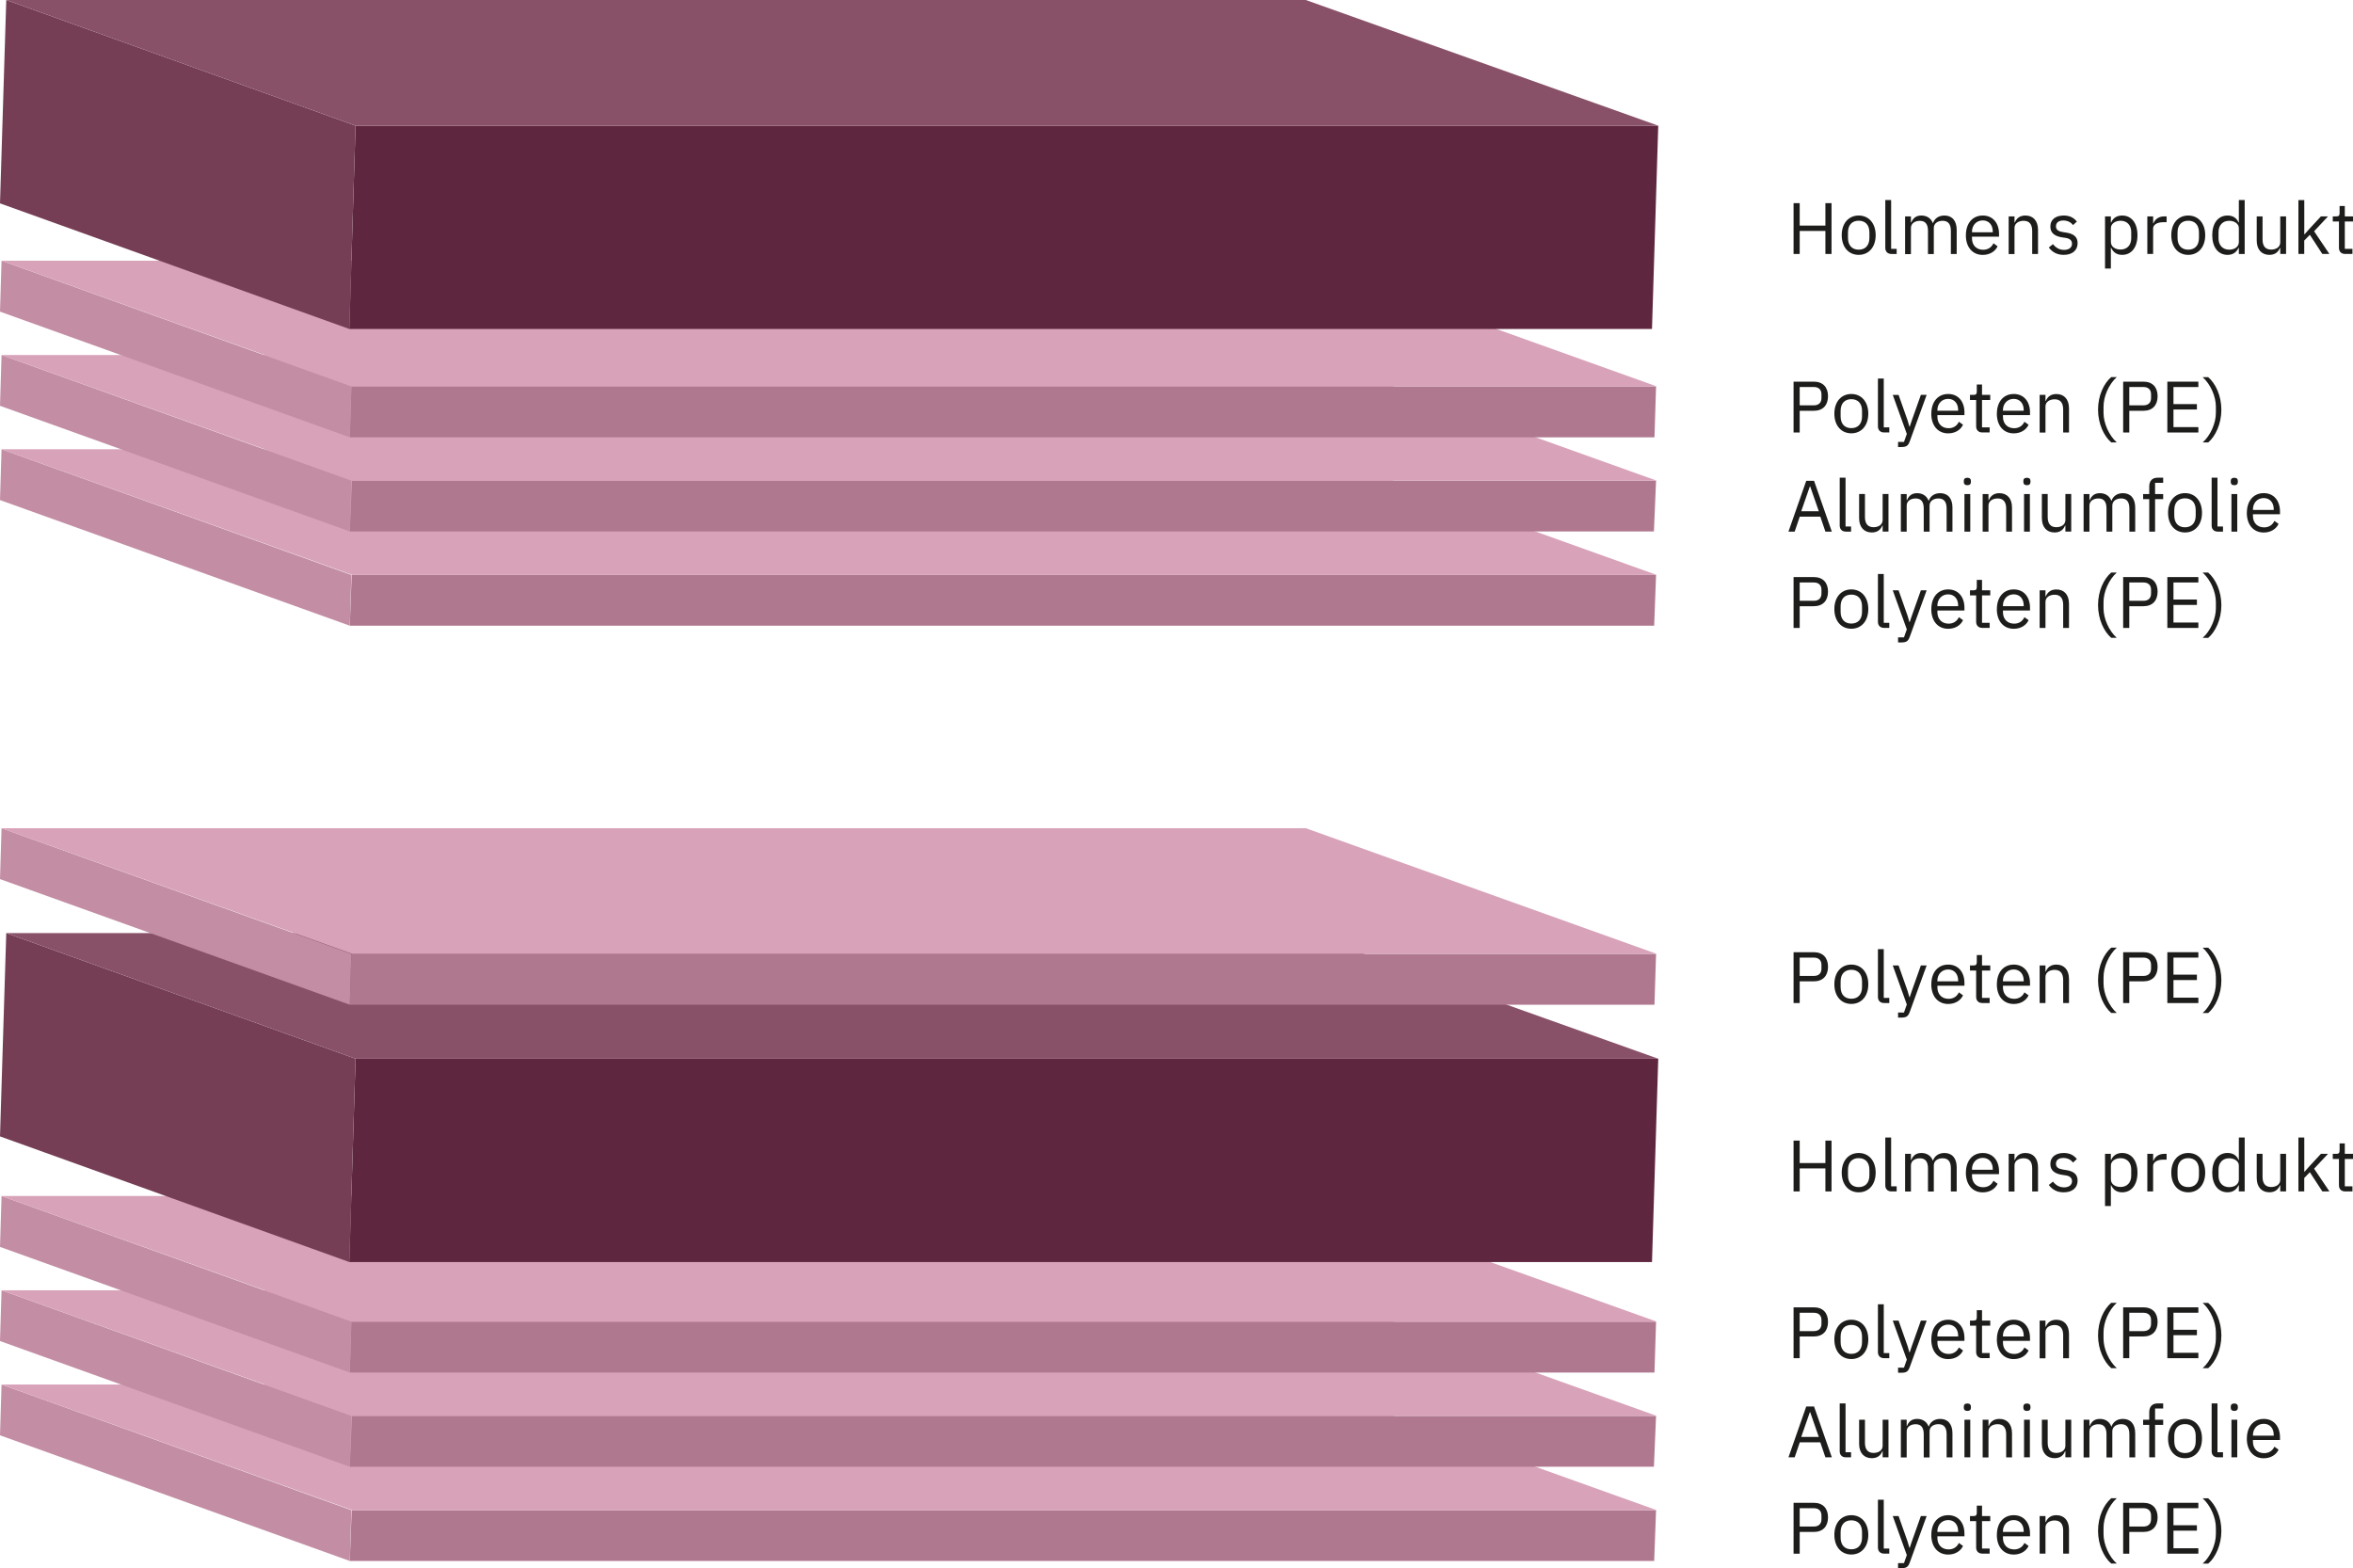 <?xml version="1.0" encoding="UTF-8"?>
<svg xmlns="http://www.w3.org/2000/svg" viewBox="0 0 549.14 365.99">
  <defs>
    <style>
      .cls-1 {
        fill: #1d1d1b;
      }

      .cls-2 {
        fill: #5f273f;
      }

      .cls-3 {
        isolation: isolate;
      }

      .cls-4 {
        fill: #d8a2b9;
      }

      .cls-5 {
        fill: #895168;
      }

      .cls-6 {
        fill: #c38da4;
      }

      .cls-7 {
        fill: #af788f;
      }

      .cls-8 {
        fill: #753e55;
      }
    </style>
  </defs>
  <g id="Lager_1" data-name="Lager 1">
    <g class="cls-3">
      <polygon class="cls-7" points="386.49 352.45 386.05 364.31 81.64 364.31 82.08 352.45 386.49 352.45"/>
      <polygon class="cls-6" points="81.64 364.31 0 334.98 .36 323.13 82 352.45 81.64 364.31"/>
      <polygon class="cls-4" points="82.25 352.45 .36 323.13 304.74 323.13 386.64 352.45 82.25 352.45"/>
    </g>
    <g class="cls-3">
      <polygon class="cls-7" points="386.49 330.45 385.99 342.31 81.64 342.31 82.14 330.45 386.49 330.45"/>
      <polygon class="cls-6" points="81.64 342.31 0 312.98 .36 301.13 82 330.45 81.64 342.31"/>
      <polygon class="cls-4" points="82.25 330.45 .36 301.13 304.74 301.13 386.64 330.45 82.25 330.45"/>
    </g>
    <g class="cls-3">
      <polygon class="cls-7" points="386.49 308.45 386.12 320.33 81.64 320.33 82.01 308.45 386.49 308.45"/>
      <polygon class="cls-6" points="81.64 320.33 0 291.01 .36 279.13 82 308.45 81.64 320.33"/>
      <polygon class="cls-4" points="82.25 308.45 .36 279.13 304.74 279.13 386.64 308.45 82.25 308.45"/>
    </g>
    <g class="cls-3">
      <polygon class="cls-2" points="387 247.09 385.54 294.54 81.53 294.54 82.98 247.09 387 247.09"/>
      <polygon class="cls-8" points="81.53 294.54 0 265.22 1.46 217.76 82.98 247.09 81.53 294.54"/>
      <polygon class="cls-5" points="82.98 247.09 1.46 217.76 304.74 217.76 387 247.09 82.98 247.09"/>
    </g>
    <g class="cls-3">
      <polygon class="cls-7" points="386.49 134.18 386.05 146.03 81.64 146.03 82.08 134.18 386.49 134.18"/>
      <polygon class="cls-6" points="81.64 146.03 0 116.71 .36 104.85 82 134.18 81.64 146.03"/>
      <polygon class="cls-4" points="82.25 134.18 .36 104.85 304.74 104.85 386.64 134.18 82.25 134.18"/>
    </g>
    <g class="cls-3">
      <polygon class="cls-7" points="386.49 112.18 385.99 124.03 81.64 124.03 82.14 112.18 386.49 112.18"/>
      <polygon class="cls-6" points="81.64 124.03 0 94.71 .36 82.85 82 112.18 81.64 124.03"/>
      <polygon class="cls-4" points="82.25 112.18 .36 82.85 304.74 82.85 386.64 112.18 82.25 112.18"/>
    </g>
    <g class="cls-3">
      <polygon class="cls-7" points="386.49 90.18 386.12 102.06 81.64 102.06 82.01 90.18 386.49 90.18"/>
      <polygon class="cls-6" points="81.64 102.06 0 72.73 .36 60.85 82 90.18 81.64 102.06"/>
      <polygon class="cls-4" points="82.25 90.18 .36 60.85 304.74 60.85 386.64 90.18 82.25 90.18"/>
    </g>
    <g class="cls-3">
      <polygon class="cls-7" points="386.49 222.62 386.12 234.49 81.64 234.49 82.01 222.62 386.49 222.62"/>
      <polygon class="cls-6" points="81.64 234.49 0 205.17 .36 193.29 82 222.62 81.64 234.49"/>
      <polygon class="cls-4" points="82.25 222.62 .36 193.29 304.74 193.29 386.64 222.62 82.25 222.62"/>
    </g>
    <g class="cls-3">
      <polygon class="cls-2" points="387 29.33 385.54 76.78 81.53 76.78 82.98 29.33 387 29.33"/>
      <polygon class="cls-8" points="81.53 76.78 0 47.46 1.46 0 82.98 29.33 81.53 76.78"/>
      <polygon class="cls-5" points="82.98 29.33 1.46 0 304.74 0 387 29.33 82.98 29.33"/>
    </g>
  </g>
  <g id="Lager_2" data-name="Lager 2">
    <g>
      <path class="cls-1" d="M426.01,53.9h-6v5.37h-1.43v-11.86h1.43v5.24h6v-5.24h1.43v11.86h-1.43v-5.37Z"/>
      <path class="cls-1" d="M429.82,54.89c0-2.79,1.62-4.59,3.96-4.59s3.96,1.8,3.96,4.59-1.61,4.59-3.96,4.59-3.96-1.8-3.96-4.59ZM436.28,55.52v-1.26c0-1.85-1.04-2.75-2.5-2.75s-2.5.9-2.5,2.75v1.26c0,1.85,1.04,2.75,2.5,2.75s2.5-.9,2.5-2.75Z"/>
      <path class="cls-1" d="M441.43,59.27c-.93,0-1.44-.59-1.44-1.41v-11.17h1.36v11.39h1.29v1.19h-1.21Z"/>
      <path class="cls-1" d="M444.61,59.27v-8.77h1.36v1.43h.07c.39-.9,1-1.63,2.36-1.63,1.16,0,2.21.53,2.69,1.78h.03c.32-.95,1.17-1.78,2.67-1.78,1.79,0,2.86,1.22,2.86,3.35v5.63h-1.36v-5.39c0-1.55-.6-2.36-1.92-2.36-1.07,0-2.06.54-2.06,1.67v6.09h-1.36v-5.39c0-1.56-.59-2.36-1.89-2.36-1.07,0-2.09.54-2.09,1.67v6.09h-1.36Z"/>
      <path class="cls-1" d="M458.8,54.89c0-2.79,1.56-4.59,3.94-4.59s3.79,1.8,3.79,4.28v.65h-6.31v.41c0,1.51.97,2.65,2.6,2.65,1.11,0,1.96-.54,2.41-1.51l.97.7c-.56,1.19-1.82,2.01-3.47,2.01-2.38,0-3.94-1.8-3.94-4.59ZM460.23,54.09v.12h4.84v-.19c0-1.55-.93-2.58-2.33-2.58-1.48,0-2.52,1.12-2.52,2.65Z"/>
      <path class="cls-1" d="M468.78,59.27v-8.77h1.36v1.43h.07c.42-.99,1.17-1.63,2.48-1.63,1.8,0,2.94,1.22,2.94,3.35v5.63h-1.36v-5.39c0-1.56-.68-2.36-1.99-2.36-1.09,0-2.14.54-2.14,1.67v6.09h-1.36Z"/>
      <path class="cls-1" d="M478.15,57.76l.97-.78c.68.85,1.5,1.34,2.6,1.34s1.84-.53,1.84-1.43c0-.68-.37-1.21-1.53-1.38l-.7-.1c-1.62-.24-2.82-.9-2.82-2.53,0-1.73,1.34-2.58,3.13-2.58,1.41,0,2.35.53,3.06,1.41l-.9.82c-.39-.54-1.14-1.07-2.26-1.07s-1.72.53-1.72,1.36.6,1.19,1.68,1.36l.68.1c1.94.29,2.69,1.14,2.69,2.46,0,1.7-1.24,2.74-3.25,2.74-1.61,0-2.69-.68-3.47-1.72Z"/>
      <path class="cls-1" d="M491.27,50.5h1.36v1.43h.07c.46-1.1,1.36-1.63,2.57-1.63,2.19,0,3.57,1.78,3.57,4.59s-1.38,4.59-3.57,4.59c-1.21,0-2.04-.54-2.57-1.63h-.07v4.83h-1.36v-12.17ZM497.38,55.64v-1.5c0-1.56-.95-2.62-2.48-2.62-1.24,0-2.26.71-2.26,1.68v3.26c0,1.14,1.02,1.78,2.26,1.78,1.53,0,2.48-1.05,2.48-2.62Z"/>
      <path class="cls-1" d="M501.14,59.27v-8.77h1.36v1.61h.08c.31-.83,1.1-1.61,2.53-1.61h.53v1.36h-.8c-1.46,0-2.35.63-2.35,1.46v5.95h-1.36Z"/>
      <path class="cls-1" d="M506.73,54.89c0-2.79,1.62-4.59,3.96-4.59s3.96,1.8,3.96,4.59-1.61,4.59-3.96,4.59-3.96-1.8-3.96-4.59ZM513.19,55.52v-1.26c0-1.85-1.04-2.75-2.5-2.75s-2.5.9-2.5,2.75v1.26c0,1.85,1.04,2.75,2.5,2.75s2.5-.9,2.5-2.75Z"/>
      <path class="cls-1" d="M522.5,57.85h-.07c-.53,1.09-1.36,1.63-2.57,1.63-2.19,0-3.57-1.79-3.57-4.59s1.38-4.59,3.57-4.59c1.21,0,2.11.53,2.57,1.63h.07v-5.24h1.36v12.58h-1.36v-1.43ZM522.5,56.47v-3.26c0-.97-1.02-1.68-2.26-1.68-1.53,0-2.48,1.05-2.48,2.62v1.5c0,1.56.95,2.62,2.48,2.62,1.24,0,2.26-.65,2.26-1.78Z"/>
      <path class="cls-1" d="M532.16,57.85h-.07c-.34.83-1,1.63-2.46,1.63-1.8,0-2.96-1.22-2.96-3.35v-5.63h1.36v5.39c0,1.56.7,2.36,2.01,2.36,1.07,0,2.12-.53,2.12-1.68v-6.07h1.36v8.77h-1.36v-1.43Z"/>
      <path class="cls-1" d="M536.41,46.7h1.36v7.97h.07l1.34-1.5,2.48-2.67h1.65l-3.25,3.47,3.57,5.3h-1.65l-2.91-4.47-1.31,1.34v3.13h-1.36v-12.58Z"/>
      <path class="cls-1" d="M547.31,59.27c-.94,0-1.45-.59-1.45-1.44v-6.14h-1.44v-1.19h.82c.58,0,.77-.2.77-.8v-1.63h1.22v2.43h1.92v1.19h-1.92v6.39h1.78v1.19h-1.7Z"/>
    </g>
    <g>
      <path class="cls-1" d="M426.01,272.69h-6v5.37h-1.43v-11.86h1.43v5.24h6v-5.24h1.43v11.86h-1.43v-5.37Z"/>
      <path class="cls-1" d="M429.82,273.68c0-2.79,1.62-4.59,3.96-4.59s3.96,1.8,3.96,4.59-1.61,4.59-3.96,4.59-3.96-1.8-3.96-4.59ZM436.28,274.3v-1.26c0-1.85-1.04-2.75-2.5-2.75s-2.5.9-2.5,2.75v1.26c0,1.85,1.04,2.75,2.5,2.75s2.5-.9,2.5-2.75Z"/>
      <path class="cls-1" d="M441.43,278.06c-.93,0-1.44-.59-1.44-1.41v-11.17h1.36v11.39h1.29v1.19h-1.21Z"/>
      <path class="cls-1" d="M444.61,278.06v-8.77h1.36v1.43h.07c.39-.9,1-1.63,2.36-1.63,1.16,0,2.21.53,2.69,1.78h.03c.32-.95,1.17-1.78,2.67-1.78,1.79,0,2.86,1.22,2.86,3.35v5.63h-1.36v-5.39c0-1.55-.6-2.36-1.92-2.36-1.07,0-2.06.54-2.06,1.67v6.09h-1.36v-5.39c0-1.56-.59-2.36-1.89-2.36-1.07,0-2.09.54-2.09,1.67v6.09h-1.36Z"/>
      <path class="cls-1" d="M458.8,273.68c0-2.79,1.56-4.59,3.94-4.59s3.79,1.8,3.79,4.28v.65h-6.31v.41c0,1.51.97,2.65,2.6,2.65,1.11,0,1.96-.54,2.41-1.51l.97.7c-.56,1.19-1.82,2.01-3.47,2.01-2.38,0-3.94-1.8-3.94-4.59ZM460.23,272.88v.12h4.84v-.19c0-1.55-.93-2.58-2.33-2.58-1.48,0-2.52,1.12-2.52,2.65Z"/>
      <path class="cls-1" d="M468.78,278.06v-8.77h1.36v1.43h.07c.42-.99,1.17-1.63,2.48-1.63,1.8,0,2.94,1.22,2.94,3.35v5.63h-1.36v-5.39c0-1.56-.68-2.36-1.99-2.36-1.09,0-2.14.54-2.14,1.67v6.09h-1.36Z"/>
      <path class="cls-1" d="M478.15,276.55l.97-.78c.68.85,1.5,1.34,2.6,1.34s1.84-.53,1.84-1.43c0-.68-.37-1.21-1.53-1.38l-.7-.1c-1.62-.24-2.82-.9-2.82-2.53,0-1.73,1.34-2.58,3.13-2.58,1.41,0,2.35.53,3.06,1.41l-.9.82c-.39-.54-1.14-1.07-2.26-1.07s-1.72.53-1.72,1.36.6,1.19,1.68,1.36l.68.1c1.94.29,2.69,1.14,2.69,2.46,0,1.7-1.24,2.74-3.25,2.74-1.61,0-2.69-.68-3.47-1.72Z"/>
      <path class="cls-1" d="M491.27,269.29h1.36v1.43h.07c.46-1.1,1.36-1.63,2.57-1.63,2.19,0,3.57,1.78,3.57,4.59s-1.38,4.59-3.57,4.59c-1.21,0-2.04-.54-2.57-1.63h-.07v4.83h-1.36v-12.17ZM497.38,274.42v-1.5c0-1.56-.95-2.62-2.48-2.62-1.24,0-2.26.71-2.26,1.68v3.26c0,1.14,1.02,1.78,2.26,1.78,1.53,0,2.48-1.05,2.48-2.62Z"/>
      <path class="cls-1" d="M501.14,278.06v-8.77h1.36v1.61h.08c.31-.83,1.1-1.61,2.53-1.61h.53v1.36h-.8c-1.46,0-2.35.63-2.35,1.46v5.95h-1.36Z"/>
      <path class="cls-1" d="M506.73,273.68c0-2.79,1.62-4.59,3.96-4.59s3.96,1.8,3.96,4.59-1.61,4.59-3.96,4.59-3.96-1.8-3.96-4.59ZM513.19,274.3v-1.26c0-1.85-1.04-2.75-2.5-2.75s-2.5.9-2.5,2.75v1.26c0,1.85,1.04,2.75,2.5,2.75s2.5-.9,2.5-2.75Z"/>
      <path class="cls-1" d="M522.5,276.63h-.07c-.53,1.09-1.36,1.63-2.57,1.63-2.19,0-3.57-1.79-3.57-4.59s1.38-4.59,3.57-4.59c1.21,0,2.11.53,2.57,1.63h.07v-5.24h1.36v12.58h-1.36v-1.43ZM522.5,275.26v-3.26c0-.97-1.02-1.68-2.26-1.68-1.53,0-2.48,1.05-2.48,2.62v1.5c0,1.56.95,2.62,2.48,2.62,1.24,0,2.26-.65,2.26-1.78Z"/>
      <path class="cls-1" d="M532.16,276.63h-.07c-.34.83-1,1.63-2.46,1.63-1.8,0-2.96-1.22-2.96-3.35v-5.63h1.36v5.39c0,1.56.7,2.36,2.01,2.36,1.07,0,2.12-.53,2.12-1.68v-6.07h1.36v8.77h-1.36v-1.43Z"/>
      <path class="cls-1" d="M536.41,265.48h1.36v7.97h.07l1.34-1.5,2.48-2.67h1.65l-3.25,3.47,3.57,5.3h-1.65l-2.91-4.47-1.31,1.34v3.13h-1.36v-12.58Z"/>
      <path class="cls-1" d="M547.31,278.06c-.94,0-1.45-.59-1.45-1.44v-6.14h-1.44v-1.19h.82c.58,0,.77-.2.77-.8v-1.63h1.22v2.43h1.92v1.19h-1.92v6.39h1.78v1.19h-1.7Z"/>
    </g>
    <g>
      <path class="cls-1" d="M418.58,100.93v-11.86h4.73c2.12,0,3.31,1.31,3.31,3.4s-1.19,3.4-3.31,3.4h-3.3v5.07h-1.43ZM420.01,94.6h3.3c1.12,0,1.78-.61,1.78-1.7v-.88c0-1.09-.66-1.7-1.78-1.7h-3.3v4.28Z"/>
      <path class="cls-1" d="M428.1,96.54c0-2.79,1.62-4.59,3.96-4.59s3.96,1.8,3.96,4.59-1.61,4.59-3.96,4.59-3.96-1.8-3.96-4.59ZM434.56,97.17v-1.26c0-1.85-1.04-2.75-2.5-2.75s-2.5.9-2.5,2.75v1.26c0,1.85,1.04,2.75,2.5,2.75s2.5-.9,2.5-2.75Z"/>
      <path class="cls-1" d="M439.71,100.93c-.93,0-1.44-.59-1.44-1.41v-11.17h1.36v11.39h1.29v1.19h-1.21Z"/>
      <path class="cls-1" d="M448.3,92.16h1.34l-3.93,10.81c-.39,1.05-.75,1.36-2.04,1.36h-.7v-1.19h1.38l.66-1.87-3.28-9.11h1.36l2.11,5.97.41,1.43h.08l.48-1.43,2.12-5.97Z"/>
      <path class="cls-1" d="M450.73,96.54c0-2.79,1.56-4.59,3.94-4.59s3.79,1.8,3.79,4.28v.65h-6.31v.41c0,1.51.97,2.65,2.6,2.65,1.11,0,1.96-.54,2.41-1.51l.97.7c-.56,1.19-1.82,2.01-3.47,2.01-2.38,0-3.94-1.8-3.94-4.59ZM452.15,95.74v.12h4.84v-.19c0-1.55-.93-2.58-2.33-2.58-1.48,0-2.52,1.12-2.52,2.65Z"/>
      <path class="cls-1" d="M462.64,100.93c-.93,0-1.45-.59-1.45-1.44v-6.14h-1.44v-1.19h.82c.58,0,.77-.2.77-.8v-1.63h1.22v2.43h1.92v1.19h-1.92v6.39h1.78v1.19h-1.7Z"/>
      <path class="cls-1" d="M466.03,96.54c0-2.79,1.56-4.59,3.94-4.59s3.79,1.8,3.79,4.28v.65h-6.31v.41c0,1.51.97,2.65,2.6,2.65,1.11,0,1.96-.54,2.41-1.51l.97.7c-.56,1.19-1.82,2.01-3.47,2.01-2.38,0-3.94-1.8-3.94-4.59ZM467.45,95.74v.12h4.84v-.19c0-1.55-.93-2.58-2.33-2.58-1.48,0-2.52,1.12-2.52,2.65Z"/>
      <path class="cls-1" d="M476.01,100.93v-8.77h1.36v1.43h.07c.42-.99,1.17-1.63,2.48-1.63,1.8,0,2.94,1.22,2.94,3.35v5.63h-1.36v-5.39c0-1.56-.68-2.36-1.99-2.36-1.09,0-2.14.54-2.14,1.67v6.09h-1.36Z"/>
      <path class="cls-1" d="M492.72,88.01h1.29c-1.89,1.7-3.09,4.52-3.09,6.9v1.46c0,2.38,1.26,5.25,3.09,6.88h-1.29c-1.68-1.43-3.08-4.32-3.08-7.63s1.34-6.14,3.08-7.62Z"/>
      <path class="cls-1" d="M495.5,100.93v-11.86h4.73c2.12,0,3.31,1.31,3.31,3.4s-1.19,3.4-3.31,3.4h-3.3v5.07h-1.43ZM496.93,94.6h3.3c1.12,0,1.78-.61,1.78-1.7v-.88c0-1.09-.66-1.7-1.78-1.7h-3.3v4.28Z"/>
      <path class="cls-1" d="M505.81,100.93v-11.86h7.24v1.26h-5.81v3.98h5.47v1.26h-5.47v4.11h5.81v1.26h-7.24Z"/>
      <path class="cls-1" d="M515.34,103.26h-1.29c1.84-1.63,3.09-4.5,3.09-6.88v-1.46c0-2.38-1.21-5.2-3.09-6.9h1.29c1.73,1.48,3.08,4.33,3.08,7.62s-1.39,6.2-3.08,7.63Z"/>
    </g>
    <g>
      <path class="cls-1" d="M418.58,146.54v-11.86h4.73c2.12,0,3.31,1.31,3.31,3.4s-1.19,3.4-3.31,3.4h-3.3v5.07h-1.43ZM420.01,140.22h3.3c1.12,0,1.78-.61,1.78-1.7v-.88c0-1.09-.66-1.7-1.78-1.7h-3.3v4.28Z"/>
      <path class="cls-1" d="M428.1,142.15c0-2.79,1.62-4.59,3.96-4.59s3.96,1.8,3.96,4.59-1.61,4.59-3.96,4.59-3.96-1.8-3.96-4.59ZM434.56,142.78v-1.26c0-1.85-1.04-2.75-2.5-2.75s-2.5.9-2.5,2.75v1.26c0,1.85,1.04,2.75,2.5,2.75s2.5-.9,2.5-2.75Z"/>
      <path class="cls-1" d="M439.71,146.54c-.93,0-1.44-.59-1.44-1.41v-11.17h1.36v11.39h1.29v1.19h-1.21Z"/>
      <path class="cls-1" d="M448.3,137.77h1.34l-3.93,10.81c-.39,1.05-.75,1.36-2.04,1.36h-.7v-1.19h1.38l.66-1.87-3.28-9.11h1.36l2.11,5.97.41,1.43h.08l.48-1.43,2.12-5.97Z"/>
      <path class="cls-1" d="M450.73,142.15c0-2.79,1.56-4.59,3.94-4.59s3.79,1.8,3.79,4.28v.65h-6.31v.41c0,1.51.97,2.65,2.6,2.65,1.11,0,1.96-.54,2.41-1.51l.97.7c-.56,1.19-1.82,2.01-3.47,2.01-2.38,0-3.94-1.8-3.94-4.59ZM452.15,141.36v.12h4.84v-.19c0-1.55-.93-2.58-2.33-2.58-1.48,0-2.52,1.12-2.52,2.65Z"/>
      <path class="cls-1" d="M462.64,146.54c-.93,0-1.45-.59-1.45-1.44v-6.14h-1.44v-1.19h.82c.58,0,.77-.21.77-.8v-1.63h1.22v2.43h1.92v1.19h-1.92v6.39h1.78v1.19h-1.7Z"/>
      <path class="cls-1" d="M466.03,142.15c0-2.79,1.56-4.59,3.94-4.59s3.79,1.8,3.79,4.28v.65h-6.31v.41c0,1.51.97,2.65,2.6,2.65,1.11,0,1.96-.54,2.41-1.51l.97.7c-.56,1.19-1.82,2.01-3.47,2.01-2.38,0-3.94-1.8-3.94-4.59ZM467.45,141.36v.12h4.84v-.19c0-1.55-.93-2.58-2.33-2.58-1.48,0-2.52,1.12-2.52,2.65Z"/>
      <path class="cls-1" d="M476.01,146.54v-8.77h1.36v1.43h.07c.42-.99,1.17-1.63,2.48-1.63,1.8,0,2.94,1.22,2.94,3.35v5.63h-1.36v-5.39c0-1.56-.68-2.36-1.99-2.36-1.09,0-2.14.54-2.14,1.67v6.08h-1.36Z"/>
      <path class="cls-1" d="M492.72,133.62h1.29c-1.89,1.7-3.09,4.52-3.09,6.9v1.46c0,2.38,1.26,5.25,3.09,6.88h-1.29c-1.68-1.43-3.08-4.32-3.08-7.63s1.34-6.14,3.08-7.62Z"/>
      <path class="cls-1" d="M495.5,146.54v-11.86h4.73c2.12,0,3.31,1.31,3.31,3.4s-1.19,3.4-3.31,3.4h-3.3v5.07h-1.43ZM496.93,140.22h3.3c1.12,0,1.78-.61,1.78-1.7v-.88c0-1.09-.66-1.7-1.78-1.7h-3.3v4.28Z"/>
      <path class="cls-1" d="M505.81,146.54v-11.86h7.24v1.26h-5.81v3.98h5.47v1.26h-5.47v4.11h5.81v1.26h-7.24Z"/>
      <path class="cls-1" d="M515.34,148.87h-1.29c1.84-1.63,3.09-4.5,3.09-6.88v-1.46c0-2.38-1.21-5.2-3.09-6.9h1.29c1.73,1.48,3.08,4.33,3.08,7.62s-1.39,6.21-3.08,7.63Z"/>
    </g>
    <g>
      <path class="cls-1" d="M418.58,234.09v-11.86h4.73c2.12,0,3.31,1.31,3.31,3.4s-1.19,3.4-3.31,3.4h-3.3v5.07h-1.43ZM420.01,227.77h3.3c1.12,0,1.78-.61,1.78-1.7v-.88c0-1.09-.66-1.7-1.78-1.7h-3.3v4.28Z"/>
      <path class="cls-1" d="M428.1,229.71c0-2.79,1.62-4.59,3.96-4.59s3.96,1.8,3.96,4.59-1.61,4.59-3.96,4.59-3.96-1.8-3.96-4.59ZM434.56,230.34v-1.26c0-1.85-1.04-2.75-2.5-2.75s-2.5.9-2.5,2.75v1.26c0,1.85,1.04,2.75,2.5,2.75s2.5-.9,2.5-2.75Z"/>
      <path class="cls-1" d="M439.71,234.09c-.93,0-1.44-.59-1.44-1.41v-11.17h1.36v11.39h1.29v1.19h-1.21Z"/>
      <path class="cls-1" d="M448.3,225.32h1.34l-3.93,10.81c-.39,1.05-.75,1.36-2.04,1.36h-.7v-1.19h1.38l.66-1.87-3.28-9.11h1.36l2.11,5.97.41,1.43h.08l.48-1.43,2.12-5.97Z"/>
      <path class="cls-1" d="M450.73,229.71c0-2.79,1.56-4.59,3.94-4.59s3.79,1.8,3.79,4.28v.65h-6.31v.41c0,1.51.97,2.65,2.6,2.65,1.11,0,1.96-.54,2.41-1.51l.97.7c-.56,1.19-1.82,2.01-3.47,2.01-2.38,0-3.94-1.8-3.94-4.59ZM452.15,228.91v.12h4.84v-.19c0-1.55-.93-2.58-2.33-2.58-1.48,0-2.52,1.12-2.52,2.65Z"/>
      <path class="cls-1" d="M462.64,234.09c-.93,0-1.45-.59-1.45-1.44v-6.14h-1.44v-1.19h.82c.58,0,.77-.2.77-.8v-1.63h1.22v2.43h1.92v1.19h-1.92v6.39h1.78v1.19h-1.7Z"/>
      <path class="cls-1" d="M466.03,229.71c0-2.79,1.56-4.59,3.94-4.59s3.79,1.8,3.79,4.28v.65h-6.31v.41c0,1.51.97,2.65,2.6,2.65,1.11,0,1.96-.54,2.41-1.51l.97.7c-.56,1.19-1.82,2.01-3.47,2.01-2.38,0-3.94-1.8-3.94-4.59ZM467.45,228.91v.12h4.84v-.19c0-1.55-.93-2.58-2.33-2.58-1.48,0-2.52,1.12-2.52,2.65Z"/>
      <path class="cls-1" d="M476.01,234.09v-8.77h1.36v1.43h.07c.42-.99,1.17-1.63,2.48-1.63,1.8,0,2.94,1.22,2.94,3.35v5.63h-1.36v-5.39c0-1.56-.68-2.36-1.99-2.36-1.09,0-2.14.54-2.14,1.67v6.08h-1.36Z"/>
      <path class="cls-1" d="M492.72,221.17h1.29c-1.89,1.7-3.09,4.52-3.09,6.9v1.46c0,2.38,1.26,5.25,3.09,6.88h-1.29c-1.68-1.43-3.08-4.32-3.08-7.63s1.34-6.14,3.08-7.62Z"/>
      <path class="cls-1" d="M495.5,234.09v-11.86h4.73c2.12,0,3.31,1.31,3.31,3.4s-1.19,3.4-3.31,3.4h-3.3v5.07h-1.43ZM496.93,227.77h3.3c1.12,0,1.78-.61,1.78-1.7v-.88c0-1.09-.66-1.7-1.78-1.7h-3.3v4.28Z"/>
      <path class="cls-1" d="M505.81,234.09v-11.86h7.24v1.26h-5.81v3.98h5.47v1.26h-5.47v4.11h5.81v1.26h-7.24Z"/>
      <path class="cls-1" d="M515.34,236.42h-1.29c1.84-1.63,3.09-4.5,3.09-6.88v-1.46c0-2.38-1.21-5.2-3.09-6.9h1.29c1.73,1.48,3.08,4.33,3.08,7.62s-1.39,6.21-3.08,7.63Z"/>
    </g>
    <g>
      <path class="cls-1" d="M426.01,124.07l-1.19-3.5h-4.79l-1.19,3.5h-1.45l4.15-11.86h1.82l4.15,11.86h-1.5ZM422.46,113.53h-.08l-2.01,5.78h4.1l-2.01-5.78Z"/>
      <path class="cls-1" d="M430.79,124.07c-.93,0-1.44-.59-1.44-1.41v-11.17h1.36v11.39h1.29v1.19h-1.21Z"/>
      <path class="cls-1" d="M439.37,122.64h-.07c-.34.83-1,1.63-2.46,1.63-1.8,0-2.96-1.22-2.96-3.35v-5.63h1.36v5.39c0,1.56.7,2.36,2.01,2.36,1.07,0,2.12-.53,2.12-1.68v-6.07h1.36v8.77h-1.36v-1.43Z"/>
      <path class="cls-1" d="M443.62,124.07v-8.77h1.36v1.43h.07c.39-.9,1-1.63,2.36-1.63,1.16,0,2.21.53,2.69,1.78h.03c.32-.95,1.17-1.78,2.67-1.78,1.79,0,2.86,1.22,2.86,3.35v5.63h-1.36v-5.39c0-1.55-.6-2.36-1.92-2.36-1.07,0-2.06.54-2.06,1.67v6.08h-1.36v-5.39c0-1.56-.59-2.36-1.89-2.36-1.07,0-2.09.54-2.09,1.67v6.08h-1.36Z"/>
      <path class="cls-1" d="M458.31,112.48v-.22c0-.46.25-.76.83-.76s.83.31.83.76v.22c0,.46-.25.76-.83.76s-.83-.31-.83-.76ZM458.46,115.3h1.36v8.77h-1.36v-8.77Z"/>
      <path class="cls-1" d="M462.71,124.07v-8.77h1.36v1.43h.07c.42-.99,1.17-1.63,2.48-1.63,1.8,0,2.94,1.22,2.94,3.35v5.63h-1.36v-5.39c0-1.56-.68-2.36-1.99-2.36-1.09,0-2.14.54-2.14,1.67v6.08h-1.36Z"/>
      <path class="cls-1" d="M472.21,112.48v-.22c0-.46.25-.76.83-.76s.83.31.83.76v.22c0,.46-.25.76-.83.76s-.83-.31-.83-.76ZM472.37,115.3h1.36v8.77h-1.36v-8.77Z"/>
      <path class="cls-1" d="M482.02,122.64h-.07c-.34.83-1,1.63-2.46,1.63-1.8,0-2.96-1.22-2.96-3.35v-5.63h1.36v5.39c0,1.56.7,2.36,2.01,2.36,1.07,0,2.12-.53,2.12-1.68v-6.07h1.36v8.77h-1.36v-1.43Z"/>
      <path class="cls-1" d="M486.27,124.07v-8.77h1.36v1.43h.07c.39-.9,1-1.63,2.36-1.63,1.16,0,2.21.53,2.69,1.78h.03c.32-.95,1.17-1.78,2.67-1.78,1.79,0,2.86,1.22,2.86,3.35v5.63h-1.36v-5.39c0-1.55-.6-2.36-1.92-2.36-1.07,0-2.06.54-2.06,1.67v6.08h-1.36v-5.39c0-1.56-.59-2.36-1.89-2.36-1.07,0-2.09.54-2.09,1.67v6.08h-1.36Z"/>
      <path class="cls-1" d="M501.59,116.49h-1.43v-1.19h1.43v-1.77c0-1.21.63-2.04,1.92-2.04h1.33v1.19h-1.89v2.62h1.89v1.19h-1.89v7.58h-1.36v-7.58Z"/>
      <path class="cls-1" d="M505.98,119.68c0-2.79,1.62-4.59,3.96-4.59s3.96,1.8,3.96,4.59-1.61,4.59-3.96,4.59-3.96-1.8-3.96-4.59ZM512.43,120.31v-1.26c0-1.85-1.04-2.75-2.5-2.75s-2.5.9-2.5,2.75v1.26c0,1.85,1.04,2.75,2.5,2.75s2.5-.9,2.5-2.75Z"/>
      <path class="cls-1" d="M517.59,124.07c-.93,0-1.44-.59-1.44-1.41v-11.17h1.36v11.39h1.29v1.19h-1.21Z"/>
      <path class="cls-1" d="M520.61,112.48v-.22c0-.46.25-.76.83-.76s.83.31.83.76v.22c0,.46-.25.76-.83.76s-.83-.31-.83-.76ZM520.77,115.3h1.36v8.77h-1.36v-8.77Z"/>
      <path class="cls-1" d="M524.37,119.68c0-2.79,1.56-4.59,3.94-4.59s3.79,1.8,3.79,4.28v.65h-6.31v.41c0,1.51.97,2.65,2.6,2.65,1.11,0,1.96-.54,2.41-1.51l.97.7c-.56,1.19-1.82,2.01-3.47,2.01-2.38,0-3.94-1.8-3.94-4.59ZM525.8,118.89v.12h4.84v-.19c0-1.55-.93-2.58-2.33-2.58-1.48,0-2.52,1.12-2.52,2.65Z"/>
    </g>
    <g>
      <path class="cls-1" d="M418.58,316.98v-11.87h4.73c2.12,0,3.31,1.31,3.31,3.4s-1.19,3.4-3.31,3.4h-3.3v5.07h-1.43ZM420.01,310.66h3.3c1.12,0,1.78-.61,1.78-1.7v-.88c0-1.09-.66-1.7-1.78-1.7h-3.3v4.28Z"/>
      <path class="cls-1" d="M428.1,312.59c0-2.79,1.62-4.59,3.96-4.59s3.96,1.8,3.96,4.59-1.61,4.59-3.96,4.59-3.96-1.8-3.96-4.59ZM434.56,313.22v-1.26c0-1.85-1.04-2.75-2.5-2.75s-2.5.9-2.5,2.75v1.26c0,1.85,1.04,2.75,2.5,2.75s2.5-.9,2.5-2.75Z"/>
      <path class="cls-1" d="M439.71,316.98c-.93,0-1.44-.59-1.44-1.41v-11.17h1.36v11.39h1.29v1.19h-1.21Z"/>
      <path class="cls-1" d="M448.3,308.21h1.34l-3.93,10.81c-.39,1.05-.75,1.36-2.04,1.36h-.7v-1.19h1.38l.66-1.87-3.28-9.11h1.36l2.11,5.97.41,1.43h.08l.48-1.43,2.12-5.97Z"/>
      <path class="cls-1" d="M450.73,312.59c0-2.79,1.56-4.59,3.94-4.59s3.79,1.8,3.79,4.28v.65h-6.31v.41c0,1.51.97,2.65,2.6,2.65,1.11,0,1.96-.54,2.41-1.51l.97.7c-.56,1.19-1.82,2.01-3.47,2.01-2.38,0-3.94-1.8-3.94-4.59ZM452.15,311.79v.12h4.84v-.19c0-1.55-.93-2.58-2.33-2.58-1.48,0-2.52,1.12-2.52,2.65Z"/>
      <path class="cls-1" d="M462.64,316.98c-.93,0-1.45-.59-1.45-1.45v-6.14h-1.44v-1.19h.82c.58,0,.77-.2.77-.8v-1.63h1.22v2.43h1.92v1.19h-1.92v6.39h1.78v1.19h-1.7Z"/>
      <path class="cls-1" d="M466.03,312.59c0-2.79,1.56-4.59,3.94-4.59s3.79,1.8,3.79,4.28v.65h-6.31v.41c0,1.51.97,2.65,2.6,2.65,1.11,0,1.96-.54,2.41-1.51l.97.7c-.56,1.19-1.82,2.01-3.47,2.01-2.38,0-3.94-1.8-3.94-4.59ZM467.45,311.79v.12h4.84v-.19c0-1.55-.93-2.58-2.33-2.58-1.48,0-2.52,1.12-2.52,2.65Z"/>
      <path class="cls-1" d="M476.01,316.98v-8.77h1.36v1.43h.07c.42-.99,1.17-1.63,2.48-1.63,1.8,0,2.94,1.22,2.94,3.35v5.63h-1.36v-5.39c0-1.56-.68-2.36-1.99-2.36-1.09,0-2.14.54-2.14,1.67v6.09h-1.36Z"/>
      <path class="cls-1" d="M492.72,304.06h1.29c-1.89,1.7-3.09,4.52-3.09,6.9v1.46c0,2.38,1.26,5.25,3.09,6.88h-1.29c-1.68-1.43-3.08-4.32-3.08-7.63s1.34-6.14,3.08-7.62Z"/>
      <path class="cls-1" d="M495.5,316.98v-11.87h4.73c2.12,0,3.31,1.31,3.31,3.4s-1.19,3.4-3.31,3.4h-3.3v5.07h-1.43ZM496.93,310.66h3.3c1.12,0,1.78-.61,1.78-1.7v-.88c0-1.09-.66-1.7-1.78-1.7h-3.3v4.28Z"/>
      <path class="cls-1" d="M505.81,316.98v-11.87h7.24v1.26h-5.81v3.98h5.47v1.26h-5.47v4.11h5.81v1.26h-7.24Z"/>
      <path class="cls-1" d="M515.34,319.31h-1.29c1.84-1.63,3.09-4.5,3.09-6.88v-1.46c0-2.38-1.21-5.2-3.09-6.9h1.29c1.73,1.48,3.08,4.33,3.08,7.62s-1.39,6.2-3.08,7.63Z"/>
    </g>
    <g>
      <path class="cls-1" d="M418.58,362.59v-11.86h4.73c2.12,0,3.31,1.31,3.31,3.4s-1.19,3.4-3.31,3.4h-3.3v5.07h-1.43ZM420.01,356.27h3.3c1.12,0,1.78-.61,1.78-1.7v-.88c0-1.09-.66-1.7-1.78-1.7h-3.3v4.28Z"/>
      <path class="cls-1" d="M428.1,358.21c0-2.79,1.62-4.59,3.96-4.59s3.96,1.8,3.96,4.59-1.61,4.59-3.96,4.59-3.96-1.8-3.96-4.59ZM434.56,358.83v-1.26c0-1.85-1.04-2.75-2.5-2.75s-2.5.9-2.5,2.75v1.26c0,1.85,1.04,2.75,2.5,2.75s2.5-.9,2.5-2.75Z"/>
      <path class="cls-1" d="M439.71,362.59c-.93,0-1.44-.59-1.44-1.41v-11.17h1.36v11.39h1.29v1.19h-1.21Z"/>
      <path class="cls-1" d="M448.3,353.82h1.34l-3.93,10.81c-.39,1.05-.75,1.36-2.04,1.36h-.7v-1.19h1.38l.66-1.87-3.28-9.11h1.36l2.11,5.97.41,1.43h.08l.48-1.43,2.12-5.97Z"/>
      <path class="cls-1" d="M450.73,358.21c0-2.79,1.56-4.59,3.94-4.59s3.79,1.8,3.79,4.28v.65h-6.31v.41c0,1.51.97,2.65,2.6,2.65,1.11,0,1.96-.54,2.41-1.51l.97.7c-.56,1.19-1.82,2.01-3.47,2.01-2.38,0-3.94-1.8-3.94-4.59ZM452.15,357.41v.12h4.84v-.19c0-1.55-.93-2.58-2.33-2.58-1.48,0-2.52,1.12-2.52,2.65Z"/>
      <path class="cls-1" d="M462.64,362.59c-.93,0-1.45-.59-1.45-1.44v-6.14h-1.44v-1.19h.82c.58,0,.77-.2.77-.8v-1.63h1.22v2.43h1.92v1.19h-1.92v6.39h1.78v1.19h-1.7Z"/>
      <path class="cls-1" d="M466.03,358.21c0-2.79,1.56-4.59,3.94-4.59s3.79,1.8,3.79,4.28v.65h-6.31v.41c0,1.51.97,2.65,2.6,2.65,1.11,0,1.96-.54,2.41-1.51l.97.7c-.56,1.19-1.82,2.01-3.47,2.01-2.38,0-3.94-1.8-3.94-4.59ZM467.45,357.41v.12h4.84v-.19c0-1.55-.93-2.58-2.33-2.58-1.48,0-2.52,1.12-2.52,2.65Z"/>
      <path class="cls-1" d="M476.01,362.59v-8.77h1.36v1.43h.07c.42-.99,1.17-1.63,2.48-1.63,1.8,0,2.94,1.22,2.94,3.35v5.63h-1.36v-5.39c0-1.56-.68-2.36-1.99-2.36-1.09,0-2.14.54-2.14,1.67v6.08h-1.36Z"/>
      <path class="cls-1" d="M492.72,349.67h1.29c-1.89,1.7-3.09,4.52-3.09,6.9v1.46c0,2.38,1.26,5.25,3.09,6.88h-1.29c-1.68-1.43-3.08-4.32-3.08-7.63s1.34-6.14,3.08-7.62Z"/>
      <path class="cls-1" d="M495.5,362.59v-11.86h4.73c2.12,0,3.31,1.31,3.31,3.4s-1.19,3.4-3.31,3.4h-3.3v5.07h-1.43ZM496.93,356.27h3.3c1.12,0,1.78-.61,1.78-1.7v-.88c0-1.09-.66-1.7-1.78-1.7h-3.3v4.28Z"/>
      <path class="cls-1" d="M505.81,362.59v-11.86h7.24v1.26h-5.81v3.98h5.47v1.26h-5.47v4.11h5.81v1.26h-7.24Z"/>
      <path class="cls-1" d="M515.34,364.92h-1.29c1.84-1.63,3.09-4.5,3.09-6.88v-1.46c0-2.38-1.21-5.2-3.09-6.9h1.29c1.73,1.48,3.08,4.33,3.08,7.62s-1.39,6.21-3.08,7.63Z"/>
    </g>
    <g>
      <path class="cls-1" d="M426.01,340.12l-1.19-3.5h-4.79l-1.19,3.5h-1.45l4.15-11.87h1.82l4.15,11.87h-1.5ZM422.46,329.58h-.08l-2.01,5.78h4.1l-2.01-5.78Z"/>
      <path class="cls-1" d="M430.79,340.12c-.93,0-1.44-.59-1.44-1.41v-11.17h1.36v11.39h1.29v1.19h-1.21Z"/>
      <path class="cls-1" d="M439.37,338.69h-.07c-.34.83-1,1.63-2.46,1.63-1.8,0-2.96-1.22-2.96-3.35v-5.63h1.36v5.39c0,1.56.7,2.36,2.01,2.36,1.07,0,2.12-.53,2.12-1.68v-6.07h1.36v8.77h-1.36v-1.43Z"/>
      <path class="cls-1" d="M443.62,340.12v-8.77h1.36v1.43h.07c.39-.9,1-1.63,2.36-1.63,1.16,0,2.21.53,2.69,1.79h.03c.32-.95,1.17-1.79,2.67-1.79,1.79,0,2.86,1.22,2.86,3.35v5.63h-1.36v-5.39c0-1.55-.6-2.36-1.92-2.36-1.07,0-2.06.54-2.06,1.67v6.09h-1.36v-5.39c0-1.56-.59-2.36-1.89-2.36-1.07,0-2.09.54-2.09,1.67v6.09h-1.36Z"/>
      <path class="cls-1" d="M458.31,328.53v-.22c0-.46.25-.76.83-.76s.83.31.83.76v.22c0,.46-.25.76-.83.76s-.83-.31-.83-.76ZM458.46,331.35h1.36v8.77h-1.36v-8.77Z"/>
      <path class="cls-1" d="M462.71,340.12v-8.77h1.36v1.43h.07c.42-.99,1.17-1.63,2.48-1.63,1.8,0,2.94,1.22,2.94,3.35v5.63h-1.36v-5.39c0-1.56-.68-2.36-1.99-2.36-1.09,0-2.14.54-2.14,1.67v6.09h-1.36Z"/>
      <path class="cls-1" d="M472.21,328.53v-.22c0-.46.25-.76.83-.76s.83.31.83.76v.22c0,.46-.25.76-.83.76s-.83-.31-.83-.76ZM472.37,331.35h1.36v8.77h-1.36v-8.77Z"/>
      <path class="cls-1" d="M482.02,338.69h-.07c-.34.83-1,1.63-2.46,1.63-1.8,0-2.96-1.22-2.96-3.35v-5.63h1.36v5.39c0,1.56.7,2.36,2.01,2.36,1.07,0,2.12-.53,2.12-1.68v-6.07h1.36v8.77h-1.36v-1.43Z"/>
      <path class="cls-1" d="M486.27,340.12v-8.77h1.36v1.43h.07c.39-.9,1-1.63,2.36-1.63,1.16,0,2.21.53,2.69,1.79h.03c.32-.95,1.17-1.79,2.67-1.79,1.79,0,2.86,1.22,2.86,3.35v5.63h-1.36v-5.39c0-1.55-.6-2.36-1.92-2.36-1.07,0-2.06.54-2.06,1.67v6.09h-1.36v-5.39c0-1.56-.59-2.36-1.89-2.36-1.07,0-2.09.54-2.09,1.67v6.09h-1.36Z"/>
      <path class="cls-1" d="M501.59,332.54h-1.43v-1.19h1.43v-1.77c0-1.21.63-2.04,1.92-2.04h1.33v1.19h-1.89v2.62h1.89v1.19h-1.89v7.58h-1.36v-7.58Z"/>
      <path class="cls-1" d="M505.98,335.74c0-2.79,1.62-4.59,3.96-4.59s3.96,1.8,3.96,4.59-1.61,4.59-3.96,4.59-3.96-1.8-3.96-4.59ZM512.43,336.37v-1.26c0-1.85-1.04-2.75-2.5-2.75s-2.5.9-2.5,2.75v1.26c0,1.85,1.04,2.75,2.5,2.75s2.5-.9,2.5-2.75Z"/>
      <path class="cls-1" d="M517.59,340.12c-.93,0-1.44-.59-1.44-1.41v-11.17h1.36v11.39h1.29v1.19h-1.21Z"/>
      <path class="cls-1" d="M520.61,328.53v-.22c0-.46.25-.76.83-.76s.83.31.83.76v.22c0,.46-.25.76-.83.76s-.83-.31-.83-.76ZM520.77,331.35h1.36v8.77h-1.36v-8.77Z"/>
      <path class="cls-1" d="M524.37,335.74c0-2.79,1.56-4.59,3.94-4.59s3.79,1.8,3.79,4.28v.65h-6.31v.41c0,1.51.97,2.65,2.6,2.65,1.11,0,1.96-.54,2.41-1.51l.97.7c-.56,1.19-1.82,2.01-3.47,2.01-2.38,0-3.94-1.8-3.94-4.59ZM525.8,334.94v.12h4.84v-.19c0-1.55-.93-2.58-2.33-2.58-1.48,0-2.52,1.12-2.52,2.65Z"/>
    </g>
  </g>
</svg>